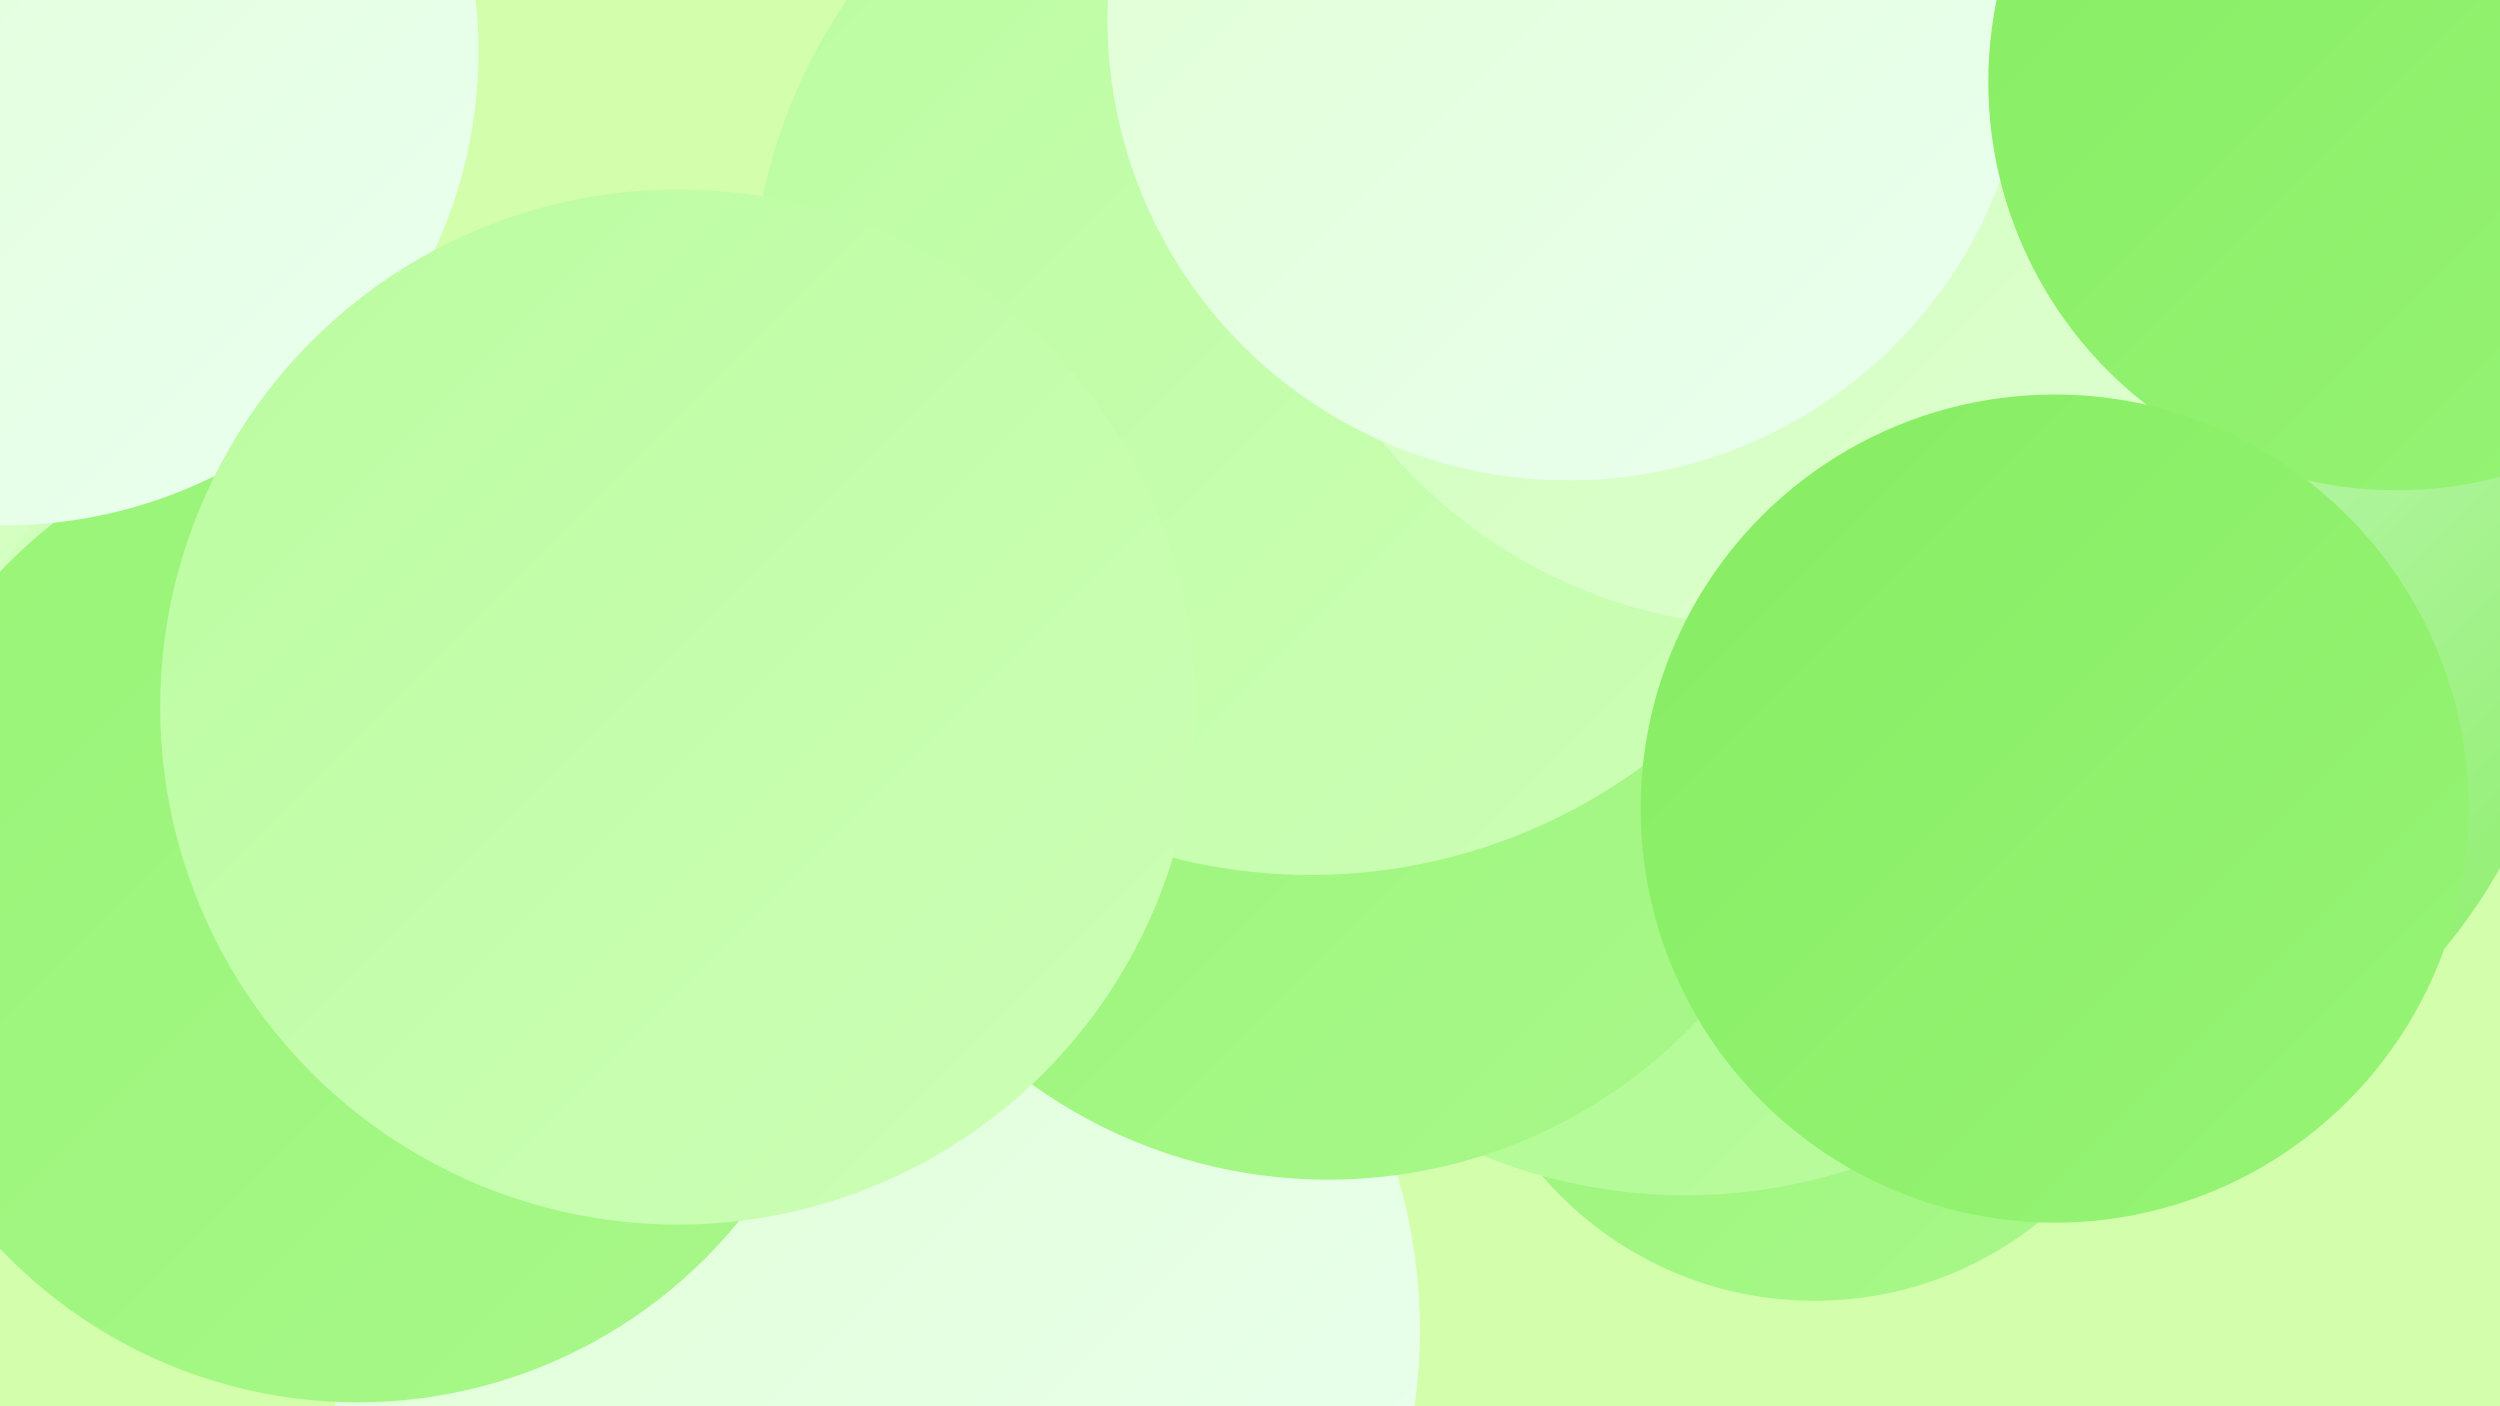 <?xml version="1.0" encoding="UTF-8"?><svg width="1280" height="720" xmlns="http://www.w3.org/2000/svg"><defs><linearGradient id="grad0" x1="0%" y1="0%" x2="100%" y2="100%"><stop offset="0%" style="stop-color:#86ed62;stop-opacity:1" /><stop offset="100%" style="stop-color:#97f476;stop-opacity:1" /></linearGradient><linearGradient id="grad1" x1="0%" y1="0%" x2="100%" y2="100%"><stop offset="0%" style="stop-color:#97f476;stop-opacity:1" /><stop offset="100%" style="stop-color:#a9f88a;stop-opacity:1" /></linearGradient><linearGradient id="grad2" x1="0%" y1="0%" x2="100%" y2="100%"><stop offset="0%" style="stop-color:#a9f88a;stop-opacity:1" /><stop offset="100%" style="stop-color:#bbfca0;stop-opacity:1" /></linearGradient><linearGradient id="grad3" x1="0%" y1="0%" x2="100%" y2="100%"><stop offset="0%" style="stop-color:#bbfca0;stop-opacity:1" /><stop offset="100%" style="stop-color:#cdffb7;stop-opacity:1" /></linearGradient><linearGradient id="grad4" x1="0%" y1="0%" x2="100%" y2="100%"><stop offset="0%" style="stop-color:#cdffb7;stop-opacity:1" /><stop offset="100%" style="stop-color:#dfffd1;stop-opacity:1" /></linearGradient><linearGradient id="grad5" x1="0%" y1="0%" x2="100%" y2="100%"><stop offset="0%" style="stop-color:#dfffd1;stop-opacity:1" /><stop offset="100%" style="stop-color:#eafff1;stop-opacity:1" /></linearGradient><linearGradient id="grad6" x1="0%" y1="0%" x2="100%" y2="100%"><stop offset="0%" style="stop-color:#eafff1;stop-opacity:1" /><stop offset="100%" style="stop-color:#86ed62;stop-opacity:1" /></linearGradient></defs><rect width="1280" height="720" fill="#d3feac" /><circle cx="941" cy="209" r="265" fill="url(#grad0)" /><circle cx="1069" cy="26" r="190" fill="url(#grad1)" /><circle cx="24" cy="358" r="272" fill="url(#grad4)" /><circle cx="619" cy="172" r="211" fill="url(#grad5)" /><circle cx="1032" cy="304" r="285" fill="url(#grad6)" /><circle cx="448" cy="681" r="279" fill="url(#grad5)" /><circle cx="929" cy="482" r="184" fill="url(#grad1)" /><circle cx="573" cy="298" r="259" fill="url(#grad5)" /><circle cx="863" cy="337" r="275" fill="url(#grad2)" /><circle cx="218" cy="421" r="253" fill="url(#grad4)" /><circle cx="228" cy="349" r="204" fill="url(#grad0)" /><circle cx="680" cy="344" r="260" fill="url(#grad1)" /><circle cx="671" cy="161" r="287" fill="url(#grad3)" /><circle cx="908" cy="62" r="259" fill="url(#grad4)" /><circle cx="803" cy="10" r="236" fill="url(#grad5)" /><circle cx="183" cy="466" r="252" fill="url(#grad1)" /><circle cx="2" cy="26" r="243" fill="url(#grad5)" /><circle cx="1227" cy="42" r="209" fill="url(#grad0)" /><circle cx="1052" cy="414" r="212" fill="url(#grad0)" /><circle cx="347" cy="362" r="265" fill="url(#grad3)" /></svg>